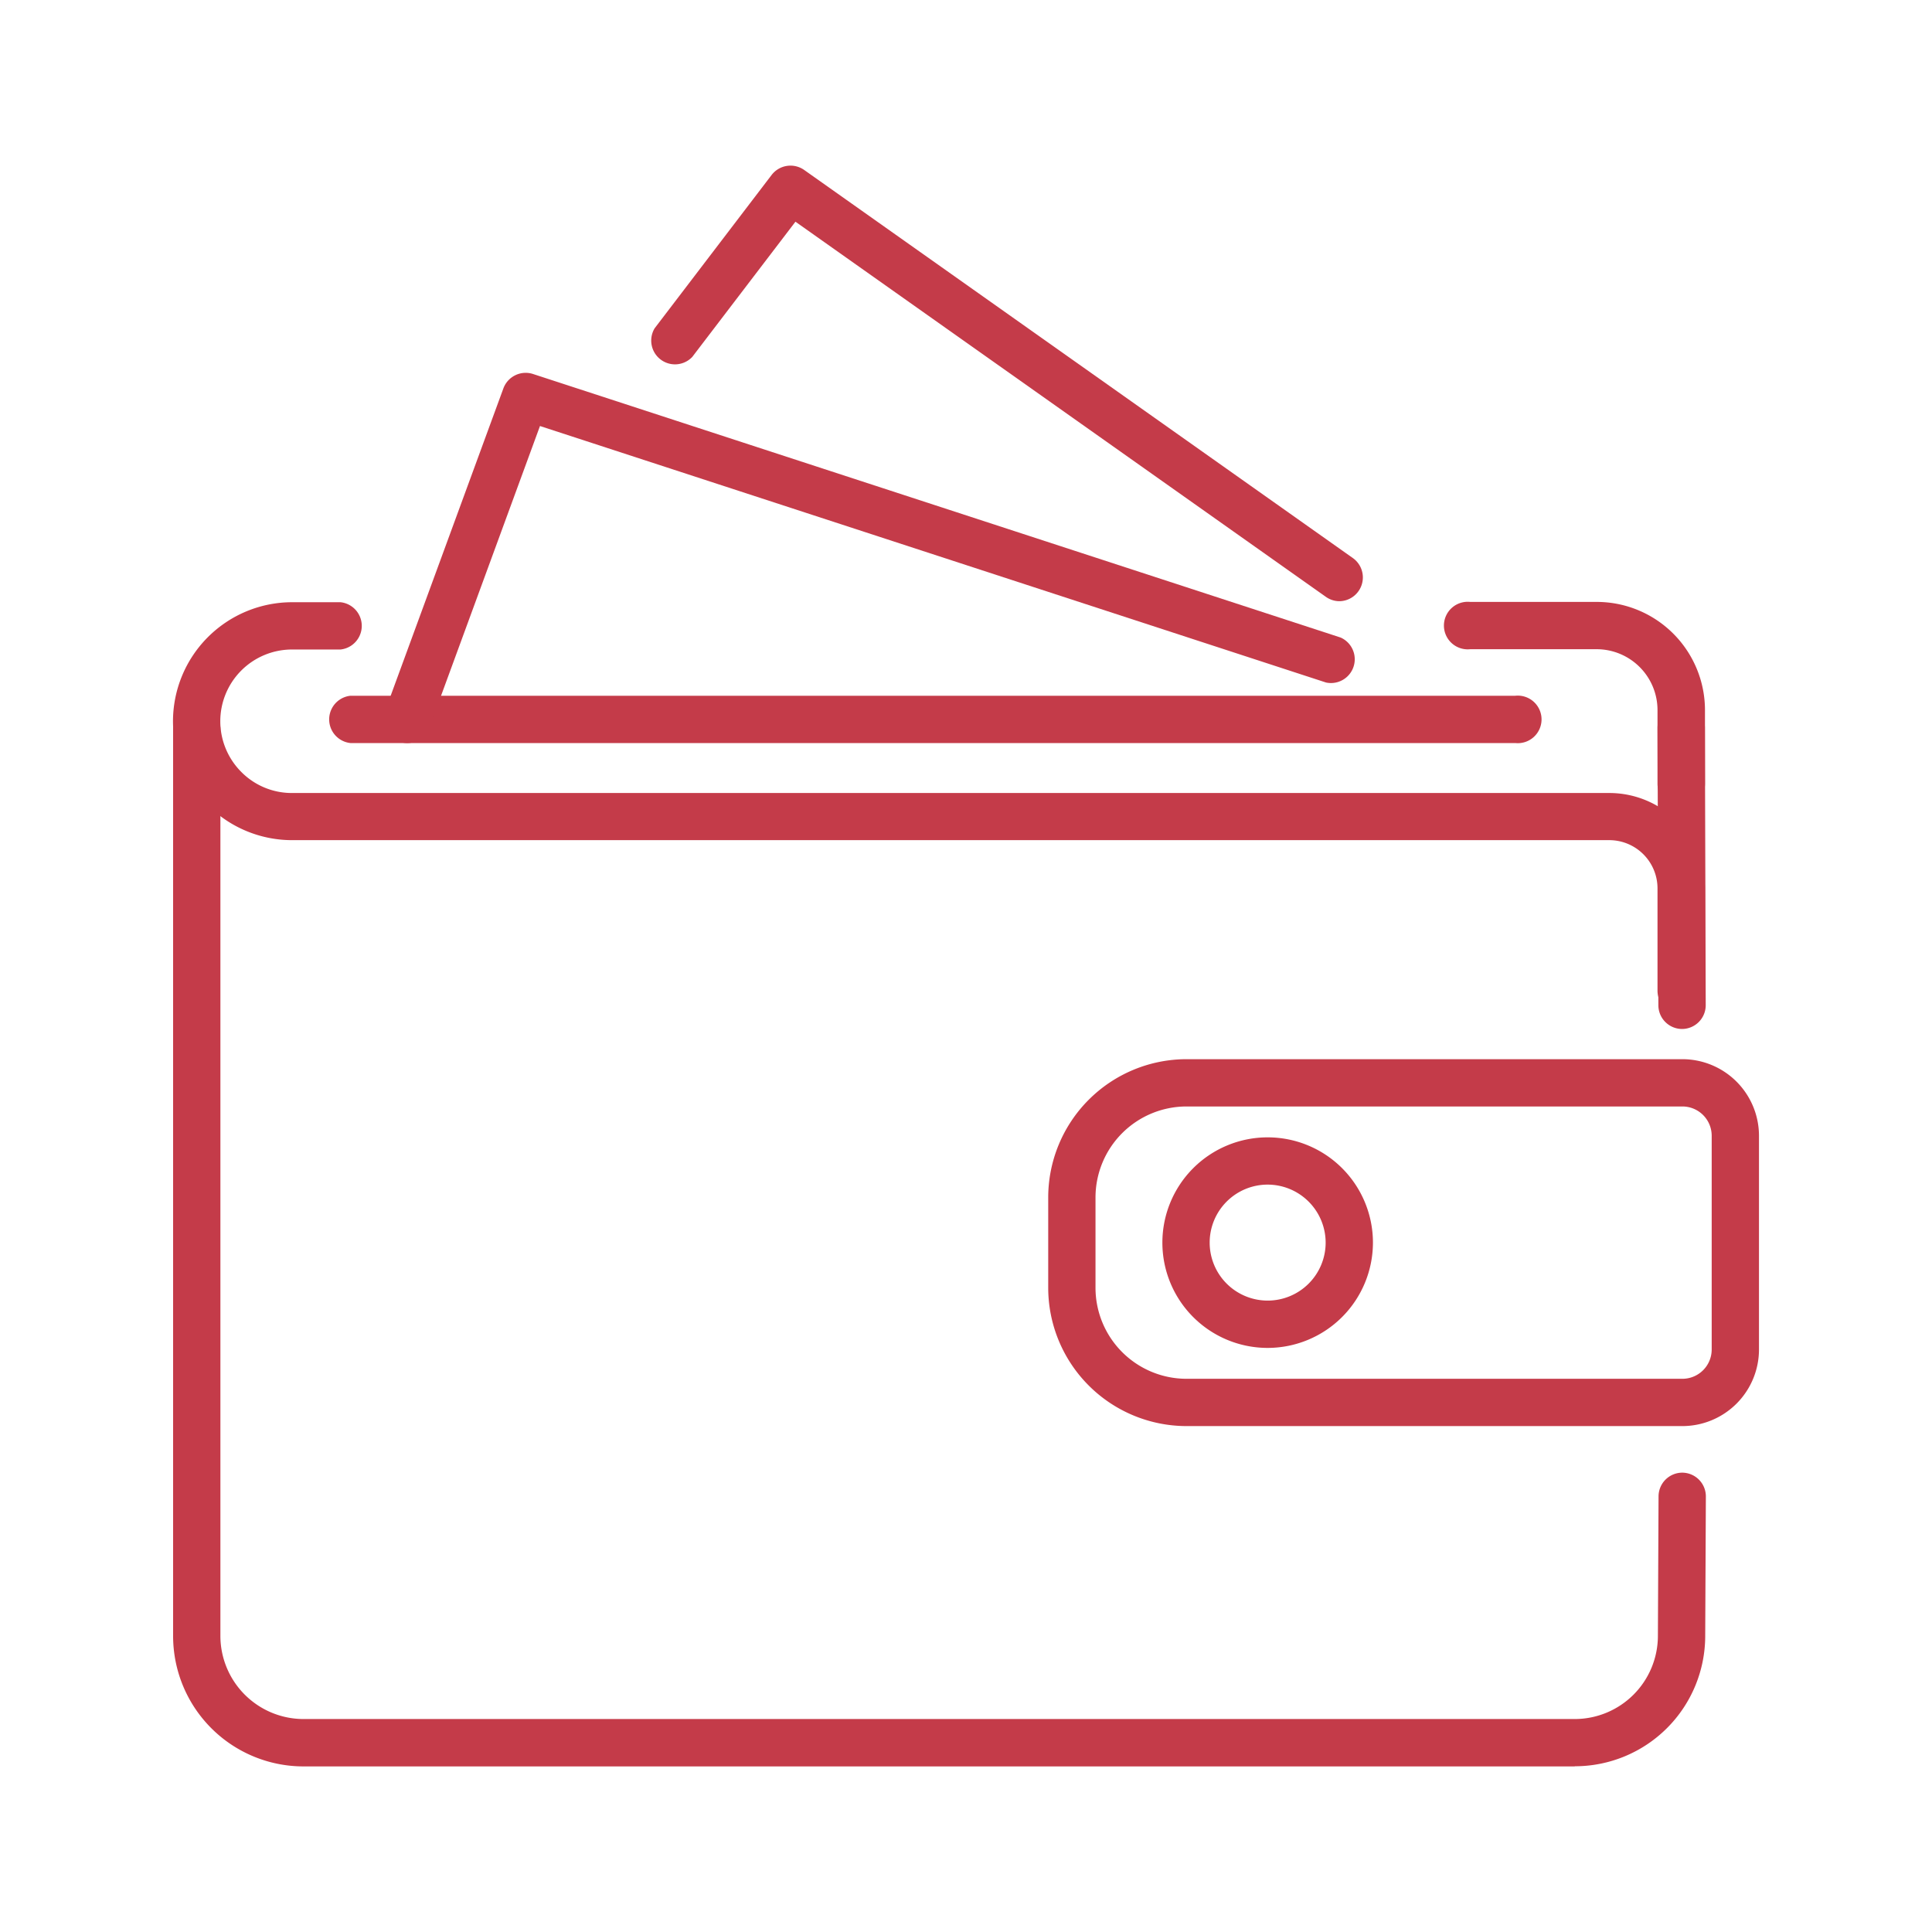 <svg xmlns="http://www.w3.org/2000/svg" xmlns:xlink="http://www.w3.org/1999/xlink" width="65" height="65" viewBox="0 0 65 65"><defs><clipPath id="a"><rect width="65" height="65" fill="none"/></clipPath></defs><g clip-path="url(#a)"><path d="M246.213,115.143a.8.8,0,0,1-.8-.793l-.028-9.344a.8.8,0,0,1,.793-.8h0a.8.8,0,0,1,.8.793l.028,9.344a.8.8,0,0,1-.793.8Z" transform="translate(-189.619 -80.524)" fill="#c43b49"/><path d="M72.767,139.953H30a4.389,4.389,0,0,1-4.386-4.382V105a.8.8,0,0,1,1.591,0v30.568a2.8,2.8,0,0,0,2.8,2.791h42.77a2.8,2.8,0,0,0,2.793-2.791l.022-4.706a.8.8,0,0,1,.8-.792h0a.8.8,0,0,1,.792.8l-.022,4.7a4.387,4.387,0,0,1-4.384,4.378" transform="translate(-19.79 -80.524)" fill="#c43b49"/><path d="M176.509,169.137H159.824a4.657,4.657,0,0,1-4.652-4.652v-3.04a4.657,4.657,0,0,1,4.652-4.652h16.685a2.579,2.579,0,0,1,2.576,2.576v7.192a2.579,2.579,0,0,1-2.576,2.576m-16.685-10.753a3.064,3.064,0,0,0-3.061,3.061v3.04a3.064,3.064,0,0,0,3.061,3.061h16.685a.986.986,0,0,0,.985-.985v-7.192a.986.986,0,0,0-.985-.985Z" transform="translate(-119.906 -121.158)" fill="#c43b49"/><path d="M175.614,175.446a3.542,3.542,0,1,1,3.542-3.542,3.546,3.546,0,0,1-3.542,3.542m0-5.494a1.951,1.951,0,1,0,1.951,1.951,1.954,1.954,0,0,0-1.951-1.951" transform="translate(-132.965 -130.097)" fill="#c43b49"/><path d="M76.355,103a.8.8,0,0,1-.8-.8V98.758a1.623,1.623,0,0,0-1.621-1.621H29.615a4.008,4.008,0,0,1-4.005-4,4.01,4.01,0,0,1,4.005-4.005h1.631a.8.8,0,0,1,0,1.591H29.615a2.413,2.413,0,0,0-1.706,4.12,2.389,2.389,0,0,0,1.706.708H73.938a3.216,3.216,0,0,1,3.212,3.212v3.451a.8.8,0,0,1-.8.8" transform="translate(-19.79 -68.871)" fill="#c43b49"/><path d="M222.041,96.04a.8.8,0,0,1-.8-.8v-2.48a2.049,2.049,0,0,0-2.047-2.047H214.94a.8.8,0,1,1,0-1.591H219.2a3.642,3.642,0,0,1,3.638,3.638v2.48a.8.8,0,0,1-.8.8" transform="translate(-165.476 -68.871)" fill="#c43b49"/><path d="M88.362,104.587H49.173a.8.8,0,0,1,0-1.591H88.362a.8.8,0,1,1,0,1.591" transform="translate(-37.383 -79.588)" fill="#c43b49"/><path d="M57.568,67.643a.8.8,0,0,1-.747-1.07l3.985-10.866a.8.8,0,0,1,.994-.482l27.177,8.869a.8.8,0,0,1-.494,1.512L62.036,56.976,58.315,67.121a.8.8,0,0,1-.747.522" transform="translate(-43.869 -42.643)" fill="#c43b49"/><path d="M119.4,39.168a.792.792,0,0,1-.459-.146L101.094,26.4l-3.471,4.549a.8.8,0,0,1-1.265-.965l3.936-5.159a.8.8,0,0,1,1.092-.167l18.471,13.065a.8.8,0,0,1-.46,1.445" transform="translate(-74.332 -18.941)" fill="#c43b49"/></g></svg>